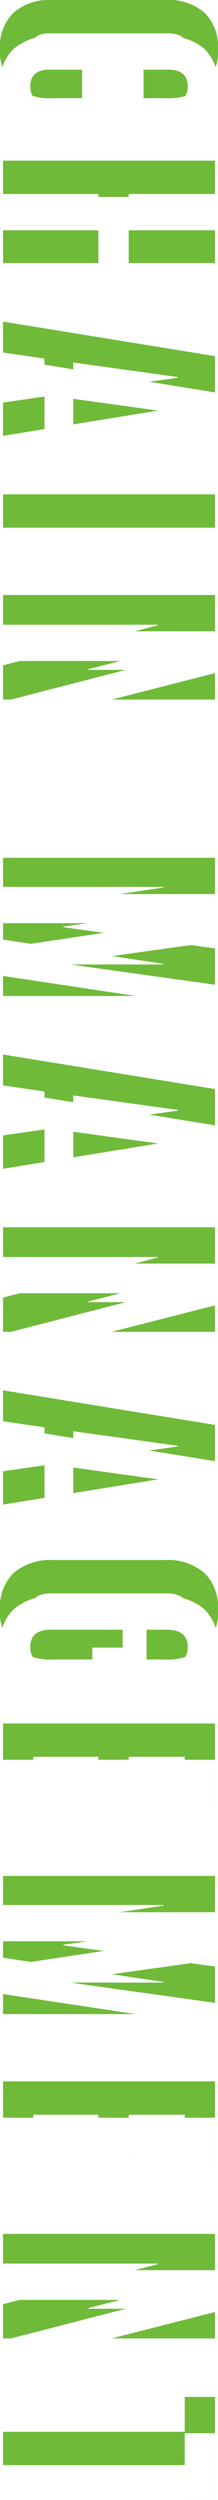 <svg xmlns="http://www.w3.org/2000/svg" xmlns:xlink="http://www.w3.org/1999/xlink" width="18" height="206.2" viewBox="0 0 18 206.2">
  <defs>
    <filter id="パス_4324">
      <feOffset dy="3" input="SourceAlpha"/>
      <feGaussianBlur stdDeviation="2" result="blur"/>
      <feFlood flood-opacity="0.161" result="color"/>
      <feComposite operator="out" in="SourceGraphic" in2="blur"/>
      <feComposite operator="in" in="color"/>
      <feComposite operator="in" in2="SourceGraphic"/>
    </filter>
  </defs>
  <g data-type="innerShadowGroup">
    <path id="パス_4324-2" data-name="パス 4324" d="M-98.775.25a3.9,3.9,0,0,1-3.013-1.125,4.511,4.511,0,0,1-1.037-3.175v-9.4a4.511,4.511,0,0,1,1.037-3.175,3.9,3.9,0,0,1,3.013-1.125,3.9,3.9,0,0,1,3.012,1.125,4.511,4.511,0,0,1,1.037,3.175v1.85h-2.6v-2.025q0-1.625-1.375-1.625t-1.375,1.625V-3.85q0,1.6,1.375,1.6t1.375-1.6V-6.525h2.6V-4.05A4.511,4.511,0,0,1-95.763-.875,3.9,3.9,0,0,1-98.775.25Zm9.2-17.75h2.75v7.125h2.95V-17.5h2.75V0h-2.75V-7.875h-2.95V0h-2.75Zm16.125,0h3.725L-66.875,0h-2.75l-.5-3.475v.05H-73.25L-73.75,0H-76.3Zm3,11.7-1.225-8.65h-.05l-1.2,8.65Zm8.4-11.7h2.75V0h-2.75Zm8.3,0h3.45l2.675,10.475h.05V-17.5h2.45V0H-47.95l-3.3-12.775h-.05V0h-2.45Zm21.675,0h3.925L-26.4-4.975h.05L-24.6-17.5h3.925V0h-2.6V-13.25h-.05l-2,13.25h-2.3l-2-13.25h-.05V0h-2.4ZM-13-17.5h3.725L-6.425,0h-2.75l-.5-3.475v.05H-12.8L-13.3,0h-2.55Zm3,11.7-1.225-8.65h-.05l-1.2,8.65Zm8.4-11.7H1.85L4.525-7.025h.05V-17.5h2.45V0H4.2L.9-12.775H.85V0H-1.6Zm16.3,0h3.725L21.275,0h-2.75l-.5-3.475v.05H14.9L14.4,0H11.85Zm3,11.7-1.225-8.65h-.05l-1.2,8.65ZM29.95.25A3.945,3.945,0,0,1,26.9-.888,4.639,4.639,0,0,1,25.85-4.15v-9.2a4.639,4.639,0,0,1,1.05-3.262,3.945,3.945,0,0,1,3.05-1.138A3.945,3.945,0,0,1,33-16.612a4.639,4.639,0,0,1,1.05,3.262v1.5h-2.6v-1.675q0-1.725-1.425-1.725T28.6-13.525V-3.95q0,1.7,1.425,1.7t1.425-1.7V-7.375H30.075v-2.5H34.05V-4.15A4.639,4.639,0,0,1,33-.888,3.945,3.945,0,0,1,29.95.25ZM39.325-17.5h7.5V-15h-4.75v4.625H45.85v2.5H42.075V-2.5h4.75V0h-7.5Zm12.575,0h3.925l1.75,12.525h.05L59.375-17.5H63.3V0H60.7V-13.25h-.05L58.65,0h-2.3l-2-13.25H54.3V0H51.9Zm16.95,0h7.5V-15H71.6v4.625h3.775v2.5H71.6V-2.5h4.75V0h-7.5Zm12.575,0h3.45L87.55-7.025h.05V-17.5h2.45V0H87.225l-3.3-12.775h-.05V0h-2.45ZM97.75-15H94.875v-2.5h8.5V-15H100.5V0H97.75Z" transform="translate(0.25 102.825) rotate(90)" fill="#6fba39"/>
    <g transform="matrix(1, 0, 0, 1, 0, 0)" filter="url(#パス_4324)">
      <path id="パス_4324-3" data-name="パス 4324" d="M-98.775.25a3.9,3.9,0,0,1-3.013-1.125,4.511,4.511,0,0,1-1.037-3.175v-9.4a4.511,4.511,0,0,1,1.037-3.175,3.9,3.9,0,0,1,3.013-1.125,3.9,3.9,0,0,1,3.012,1.125,4.511,4.511,0,0,1,1.037,3.175v1.85h-2.6v-2.025q0-1.625-1.375-1.625t-1.375,1.625V-3.85q0,1.6,1.375,1.6t1.375-1.6V-6.525h2.6V-4.05A4.511,4.511,0,0,1-95.763-.875,3.9,3.9,0,0,1-98.775.25Zm9.2-17.75h2.75v7.125h2.95V-17.5h2.75V0h-2.75V-7.875h-2.95V0h-2.75Zm16.125,0h3.725L-66.875,0h-2.75l-.5-3.475v.05H-73.25L-73.75,0H-76.3Zm3,11.7-1.225-8.65h-.05l-1.2,8.65Zm8.4-11.7h2.75V0h-2.75Zm8.3,0h3.45l2.675,10.475h.05V-17.5h2.45V0H-47.95l-3.3-12.775h-.05V0h-2.45Zm21.675,0h3.925L-26.4-4.975h.05L-24.6-17.5h3.925V0h-2.6V-13.25h-.05l-2,13.25h-2.3l-2-13.25h-.05V0h-2.4ZM-13-17.5h3.725L-6.425,0h-2.75l-.5-3.475v.05H-12.8L-13.3,0h-2.55Zm3,11.7-1.225-8.65h-.05l-1.2,8.65Zm8.4-11.7H1.85L4.525-7.025h.05V-17.5h2.45V0H4.2L.9-12.775H.85V0H-1.6Zm16.3,0h3.725L21.275,0h-2.75l-.5-3.475v.05H14.9L14.4,0H11.85Zm3,11.7-1.225-8.65h-.05l-1.2,8.65ZM29.95.25A3.945,3.945,0,0,1,26.9-.888,4.639,4.639,0,0,1,25.85-4.15v-9.2a4.639,4.639,0,0,1,1.05-3.262,3.945,3.945,0,0,1,3.05-1.138A3.945,3.945,0,0,1,33-16.612a4.639,4.639,0,0,1,1.05,3.262v1.5h-2.6v-1.675q0-1.725-1.425-1.725T28.6-13.525V-3.95q0,1.7,1.425,1.7t1.425-1.7V-7.375H30.075v-2.5H34.05V-4.15A4.639,4.639,0,0,1,33-.888,3.945,3.945,0,0,1,29.95.25ZM39.325-17.5h7.5V-15h-4.75v4.625H45.85v2.5H42.075V-2.5h4.75V0h-7.5Zm12.575,0h3.925l1.75,12.525h.05L59.375-17.5H63.3V0H60.7V-13.25h-.05L58.65,0h-2.3l-2-13.25H54.3V0H51.9Zm16.95,0h7.5V-15H71.6v4.625h3.775v2.5H71.6V-2.5h4.75V0h-7.5Zm12.575,0h3.45L87.55-7.025h.05V-17.5h2.45V0H87.225l-3.3-12.775h-.05V0h-2.45ZM97.75-15H94.875v-2.5h8.5V-15H100.5V0H97.75Z" transform="translate(0.25 102.82) rotate(90)" fill="#fff"/>
    </g>
  </g>
</svg>
